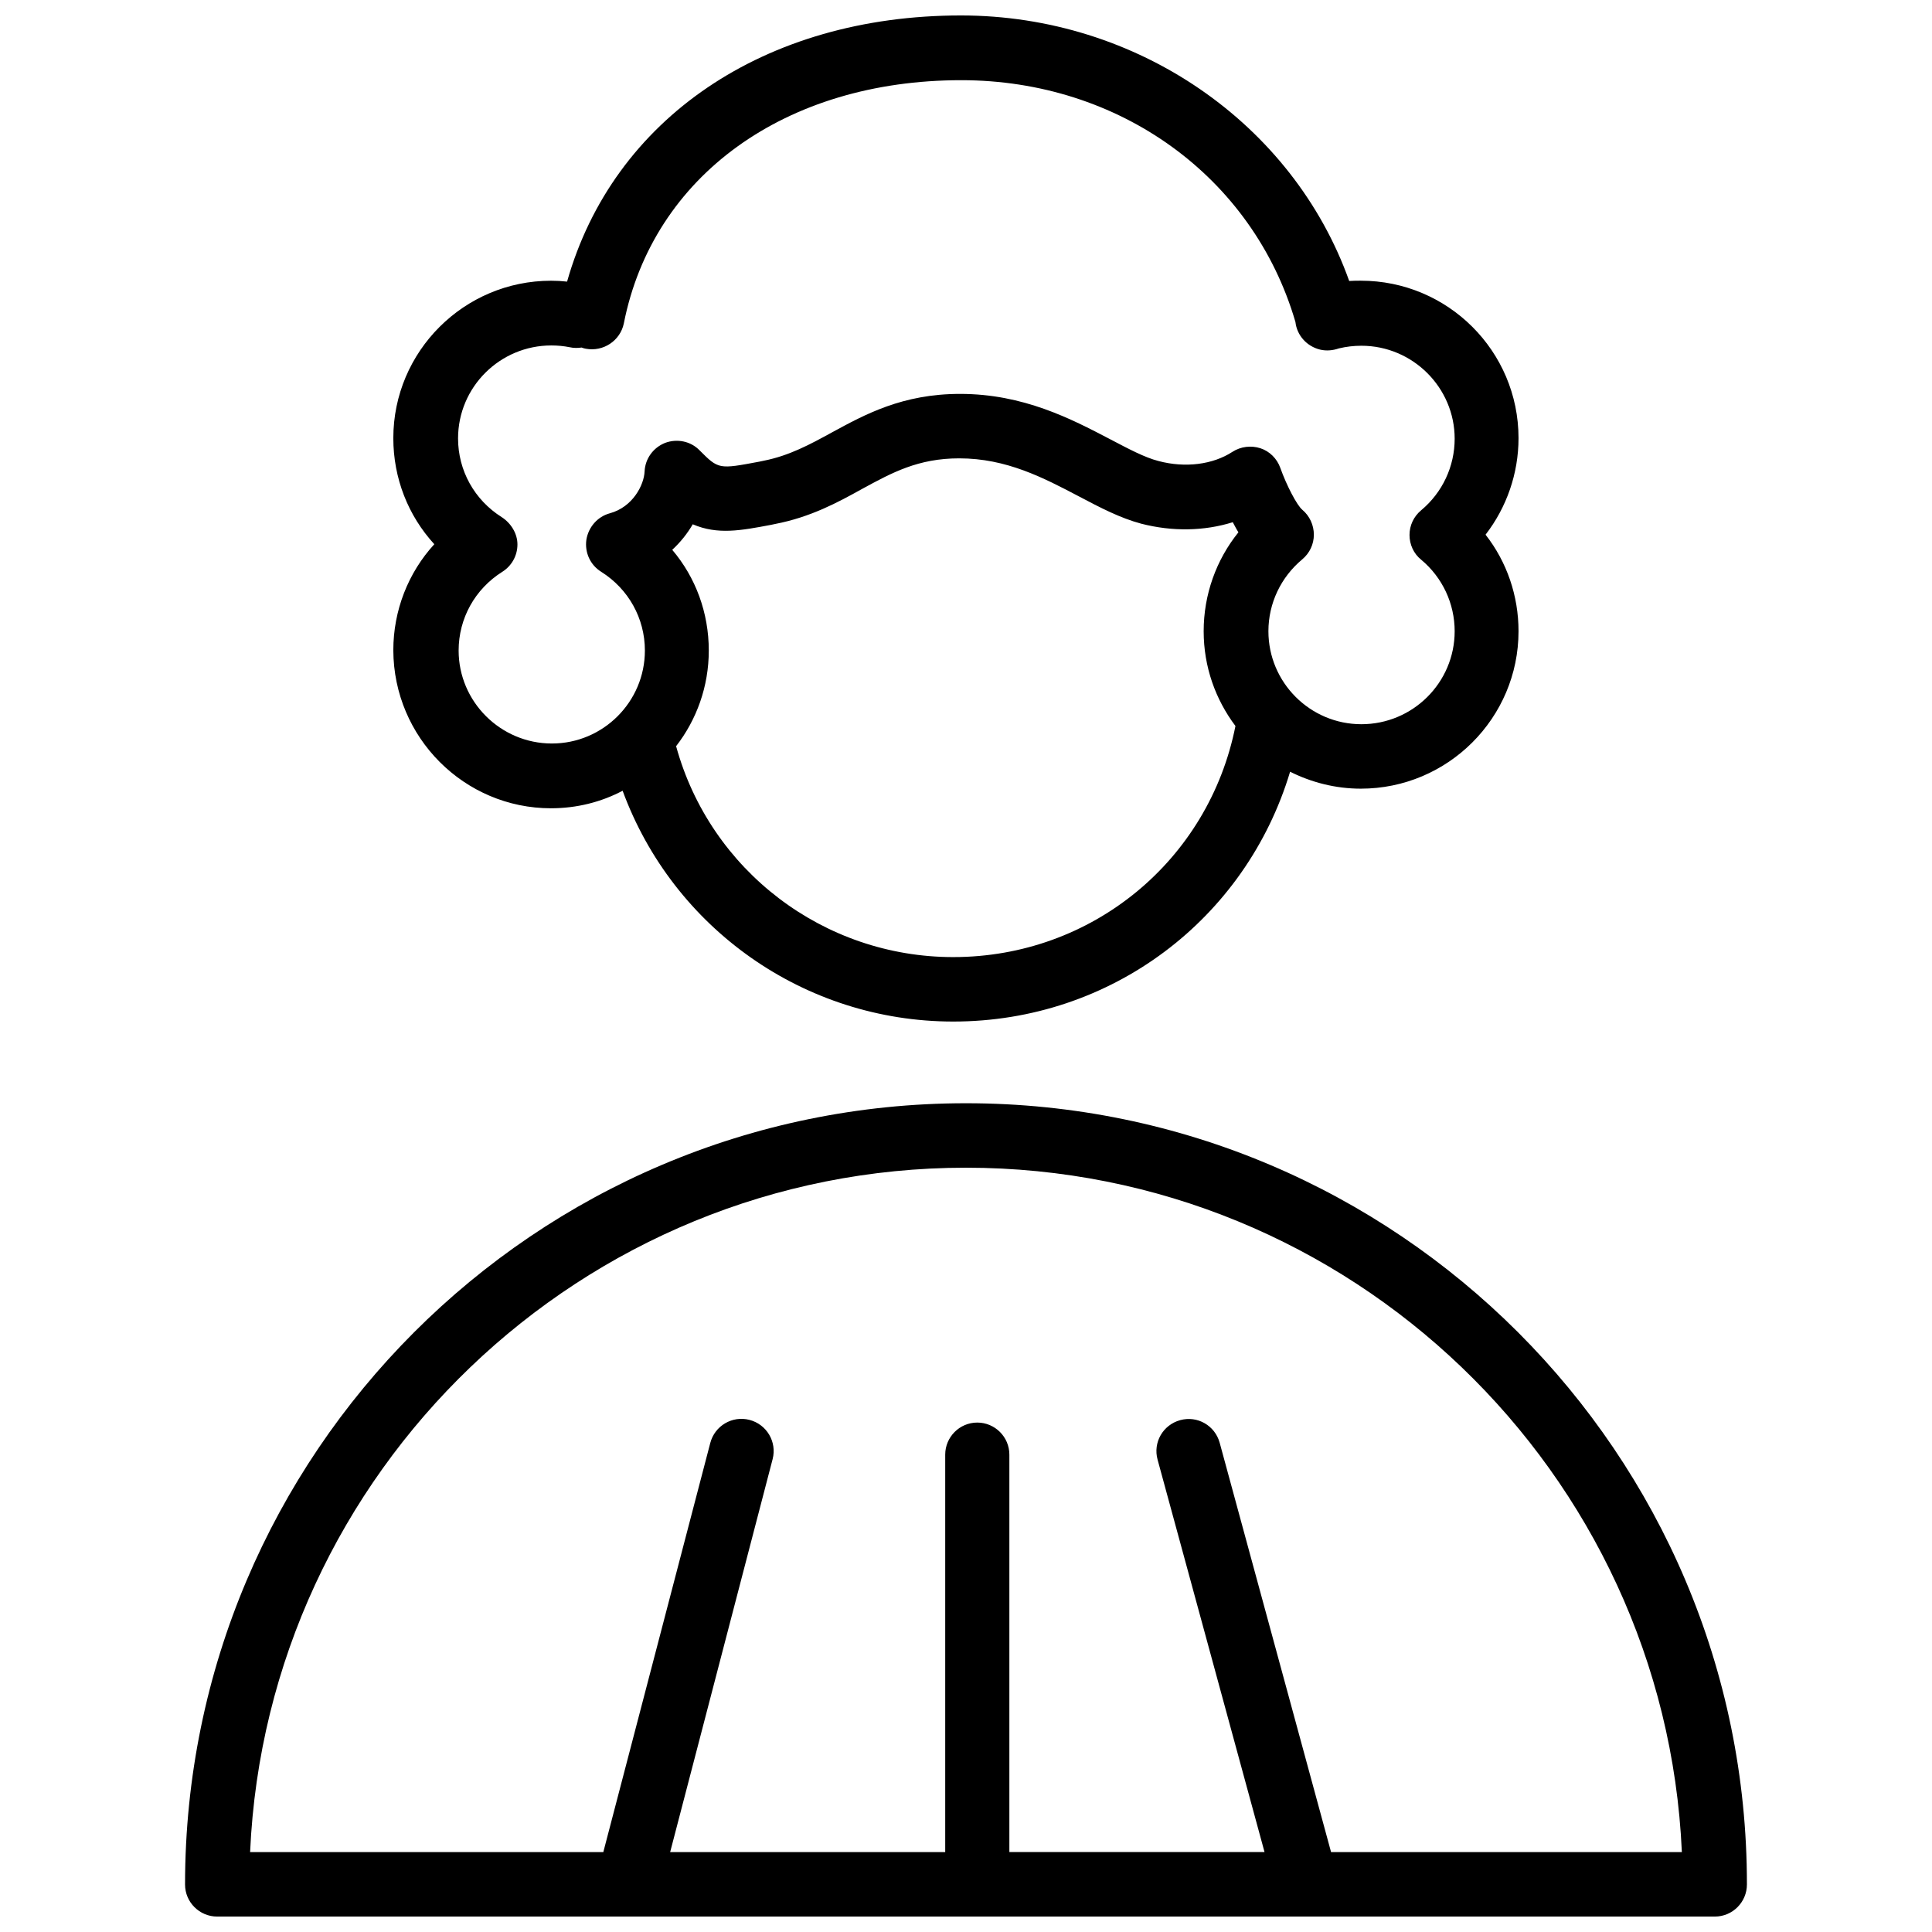 <?xml version="1.0" encoding="UTF-8"?>
<!-- Uploaded to: SVG Repo, www.svgrepo.com, Generator: SVG Repo Mixer Tools -->
<svg width="800px" height="800px" version="1.1" viewBox="144 144 512 512" xmlns="http://www.w3.org/2000/svg">
 <defs>
  <clipPath id="b">
   <path d="m193 436h414v215.9h-414z"/>
  </clipPath>
  <clipPath id="a">
   <path d="m248 148.09h299v266.91h-299z"/>
  </clipPath>
 </defs>
 <g>
  <g clip-path="url(#b)">
   <path d="m400 436.37c-114.14 0-206.96 92.891-206.96 207.04 0 4.723 3.856 8.5 8.5 8.5h396.91c4.723 0 8.5-3.856 8.5-8.5 0.082-114.14-92.805-207.04-206.95-207.04zm96.746 198.45-29.52-108.48c-1.258-4.566-5.902-7.242-10.469-5.984-4.566 1.258-7.242 5.902-5.984 10.469l28.34 103.99h-67.621v-105.32c0-4.723-3.856-8.5-8.5-8.5-4.723 0-8.5 3.856-8.5 8.5v105.33h-72.895l27.16-104.15c1.18-4.566-1.574-9.211-6.141-10.391-4.566-1.18-9.211 1.574-10.391 6.141l-28.34 108.4h-93.605c4.488-100.76 87.852-181.37 189.72-181.37 101.86 0 185.23 80.609 189.71 181.37z"/>
  </g>
  <g clip-path="url(#a)">
   <path d="m290.03 358.2c6.848 0 13.305-1.652 18.973-4.644 13.383 36.449 48.176 61.164 87.617 61.164 41.879 0 77.539-27.16 89.27-66.203 5.668 2.832 12.043 4.488 18.734 4.488 23.066 0 41.801-18.734 41.801-41.723 0-9.367-3.07-18.344-8.738-25.586 5.59-7.242 8.738-16.215 8.738-25.586 0-23.066-18.734-41.723-41.801-41.723-1.023 0-2.047 0-3.07 0.078-14.883-41.719-56.211-70.371-102.89-70.371-52.113 0-92.18 27.395-104.38 70.535-1.418-0.156-2.832-0.234-4.25-0.234-23.066 0-41.801 18.734-41.801 41.723 0 10.629 3.938 20.547 10.863 28.102-6.926 7.559-10.863 17.555-10.863 28.102 0.078 23.141 18.812 41.879 41.801 41.879zm106.59 39.438c-34.32 0-64.395-22.906-73.445-55.891 5.434-7.008 8.66-15.824 8.66-25.348 0-9.996-3.465-19.363-9.684-26.688 2.203-2.047 4.016-4.328 5.434-6.769 6.613 2.832 12.754 1.652 20.703 0.156l1.102-0.234c9.445-1.812 16.688-5.746 23.066-9.289 7.949-4.328 14.879-8.109 25.742-8.109 12.516 0 22.277 5.117 31.723 10.078 5.668 2.992 10.941 5.746 16.531 7.242 8.266 2.125 16.688 1.969 24.246-0.395 0.473 0.867 0.945 1.812 1.496 2.676-5.906 7.32-9.211 16.531-9.211 26.215 0 9.445 3.148 18.105 8.422 25.113-7.086 35.66-38.023 61.242-74.785 61.242zm-119.66-116.59c-7.242-4.566-11.57-12.359-11.57-20.859 0-13.617 11.098-24.641 24.719-24.641 1.652 0 3.305 0.156 4.879 0.473 1.023 0.234 2.125 0.234 3.148 0.078 0.316 0.156 0.707 0.234 1.102 0.316 4.644 0.867 9.133-2.125 10.078-6.691 7.715-39.125 42.824-64.473 89.426-64.473 41.879 0 77.305 25.586 88.559 64.078 0.395 3.543 2.992 6.453 6.535 7.32 1.652 0.395 3.387 0.234 4.961-0.316 1.969-0.473 3.938-0.707 5.984-0.707 13.617 0 24.719 11.098 24.719 24.641 0 7.32-3.227 14.25-8.895 18.973-1.969 1.652-3.07 4.016-3.07 6.535 0 2.519 1.102 4.961 3.07 6.535 5.668 4.723 8.895 11.652 8.895 18.973 0 13.617-11.098 24.641-24.719 24.641-13.617 0-24.641-11.098-24.641-24.641 0-7.398 3.305-14.328 8.973-19.051 1.969-1.652 3.07-4.016 3.07-6.535s-1.102-4.961-3.07-6.613c-1.418-1.18-4.172-6.453-5.824-11.098-0.867-2.441-2.832-4.41-5.273-5.195-2.441-0.789-5.195-0.473-7.398 0.945-5.195 3.387-12.516 4.328-19.602 2.441-3.699-0.945-7.949-3.227-12.91-5.824-10.234-5.352-22.906-11.965-39.676-11.965-15.273 0-25.191 5.434-34.008 10.234-5.746 3.148-11.258 6.141-18.027 7.477l-1.102 0.234c-10.863 2.047-10.863 2.047-15.902-2.992-2.363-2.441-5.984-3.148-9.133-1.969-3.148 1.258-5.273 4.172-5.434 7.559-0.156 3.621-3.148 9.445-9.211 11.098-3.227 0.867-5.668 3.621-6.219 7.008-0.473 3.387 1.023 6.691 3.938 8.5 7.242 4.566 11.57 12.359 11.57 20.859 0 13.617-11.098 24.641-24.641 24.641-13.617 0-24.719-11.098-24.719-24.641 0-8.5 4.328-16.297 11.57-20.859 2.519-1.574 4.016-4.328 4.016-7.242 0.008-2.914-1.727-5.672-4.168-7.246z"/>
  </g>
 </g>
</svg>